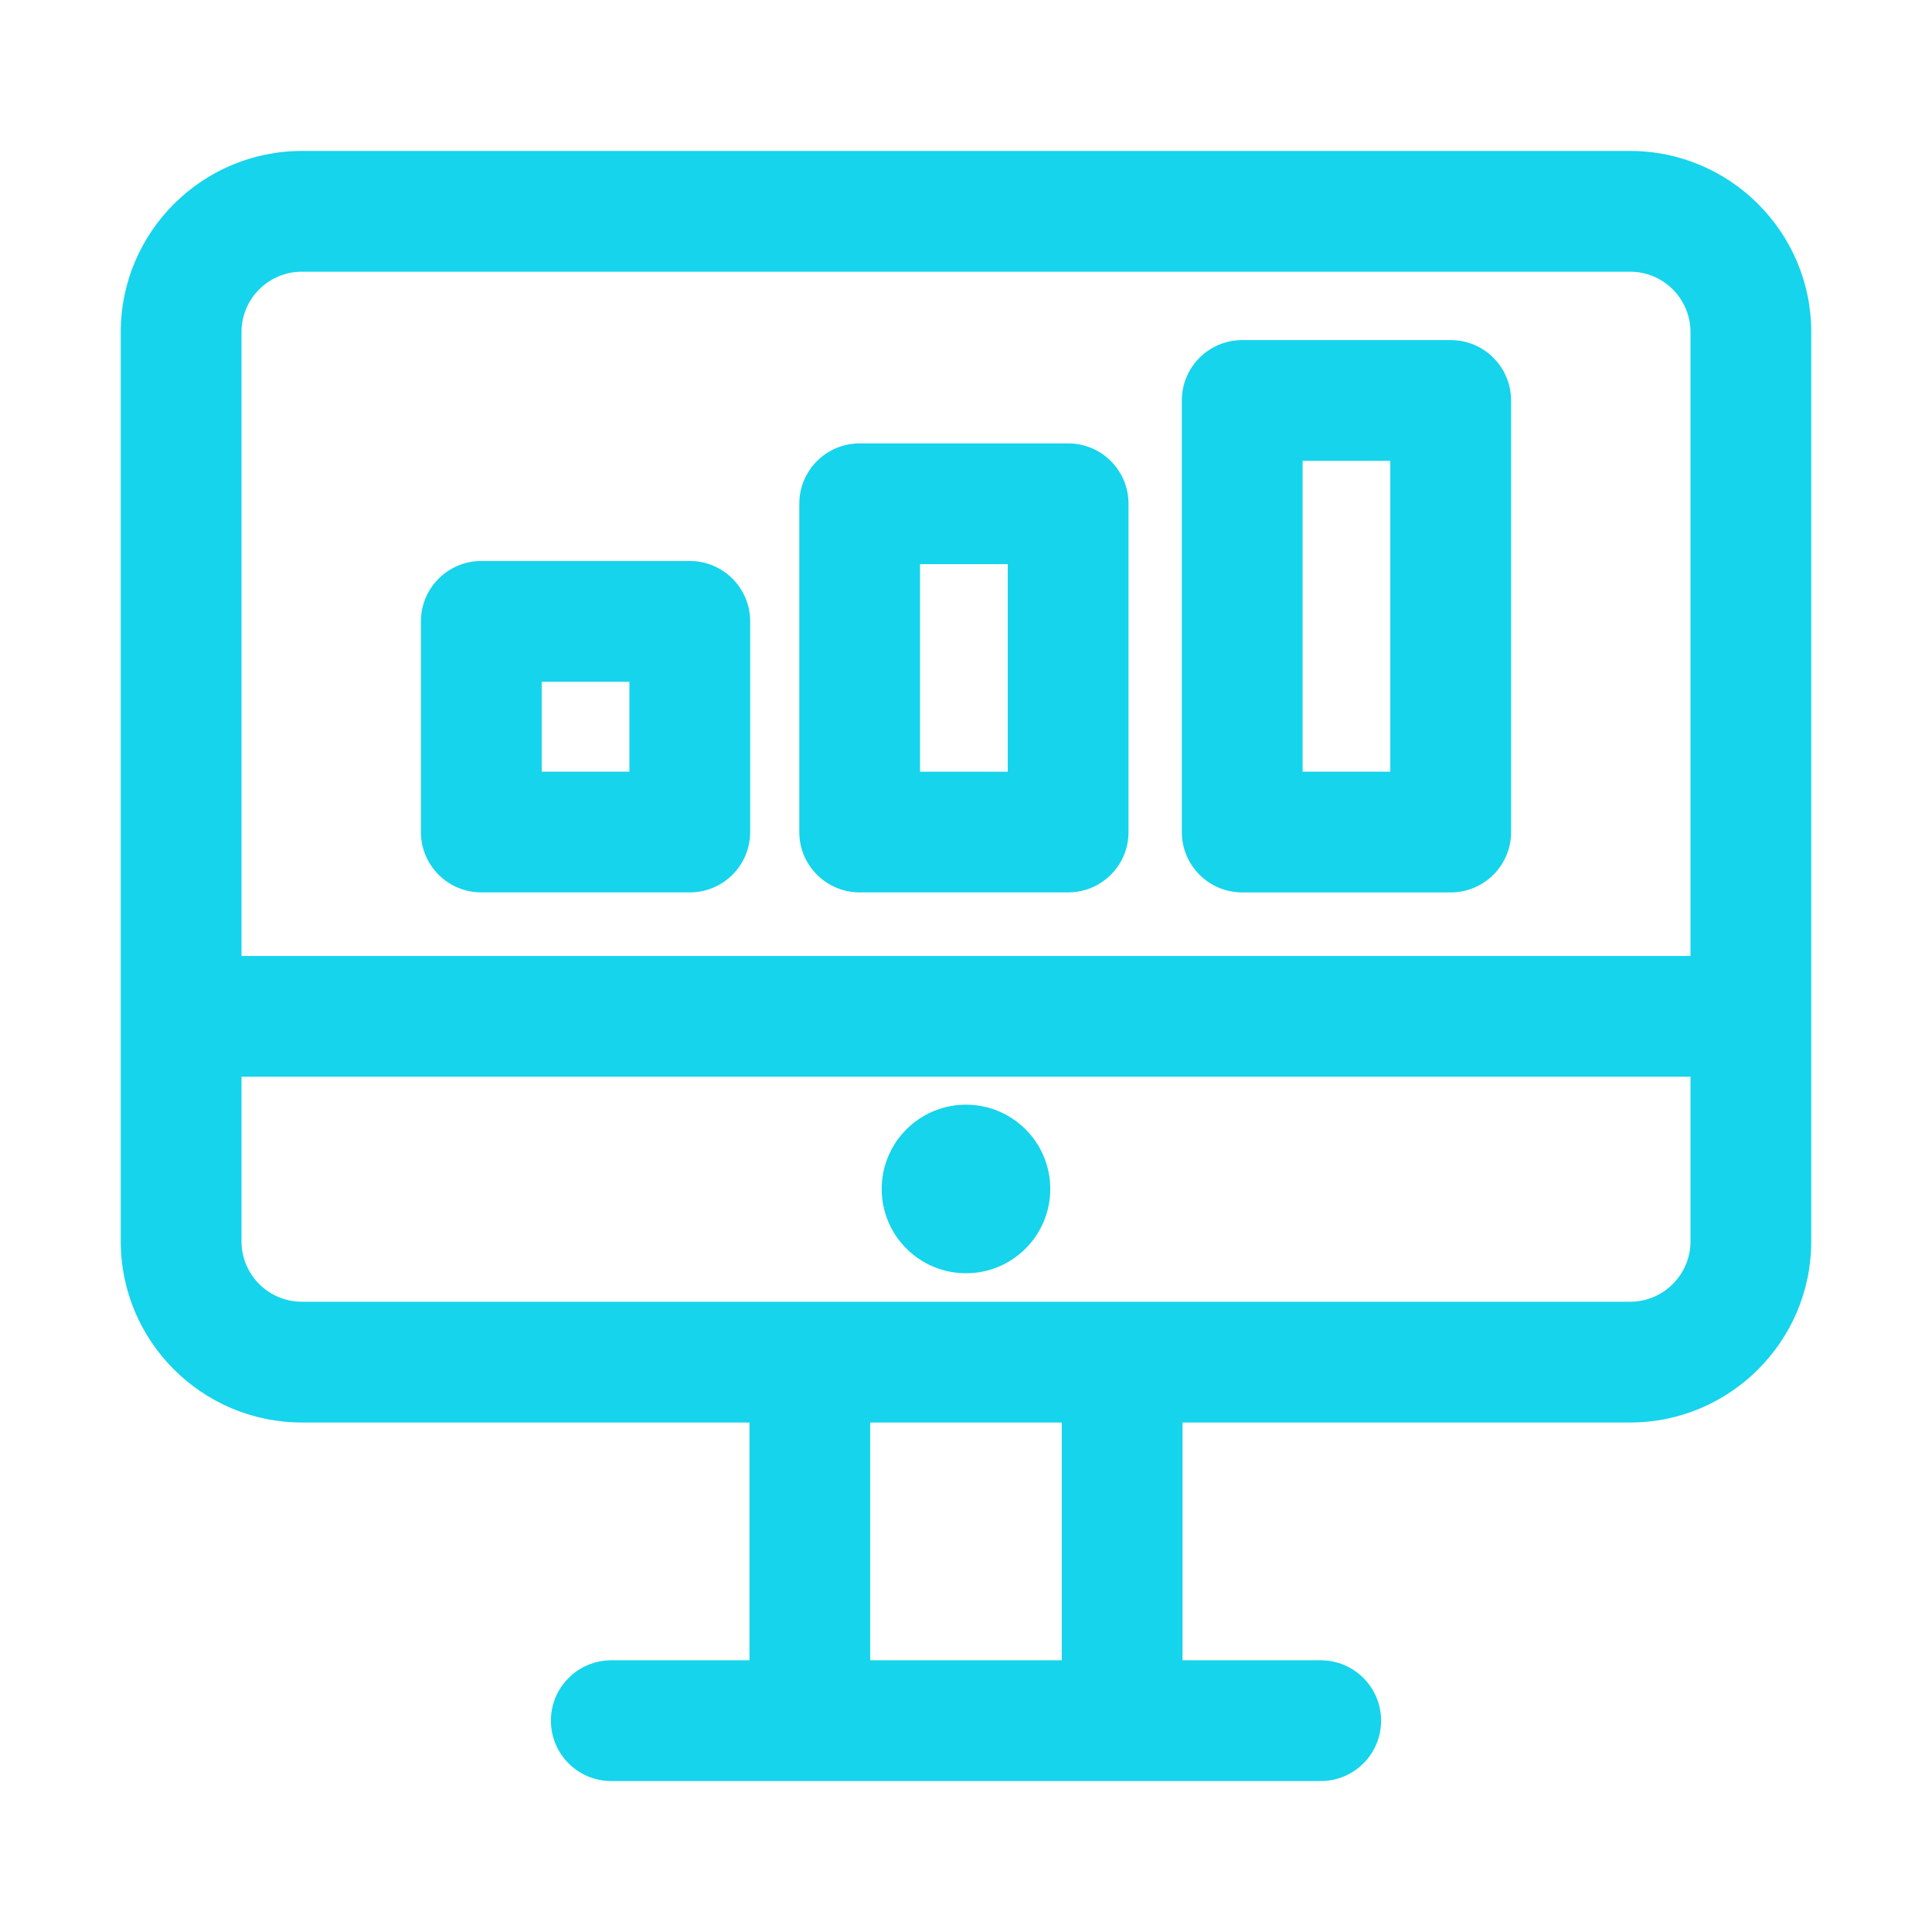 <svg width="60" height="60" viewBox="0 0 60 60" fill="none" xmlns="http://www.w3.org/2000/svg">
<path d="M50.625 4.688H9.375C6.274 4.688 3.75 7.211 3.75 10.312V38.552C3.75 41.653 6.274 44.177 9.375 44.177H23.276V51.562H18.984C17.949 51.562 17.109 52.401 17.109 53.438C17.109 54.474 17.949 55.312 18.984 55.312H25.151H34.849H41.016C42.051 55.312 42.891 54.474 42.891 53.438C42.891 52.401 42.051 51.562 41.016 51.562H36.724V44.177H50.625C53.726 44.177 56.25 41.653 56.25 38.552V10.312C56.25 7.211 53.726 4.688 50.625 4.688ZM9.375 8.438H50.625C51.658 8.438 52.5 9.277 52.5 10.312V29.689H7.5V10.312C7.5 9.277 8.342 8.438 9.375 8.438ZM32.974 51.562H27.026V44.177H32.974V51.562ZM50.625 40.427H34.849H25.151H9.375C8.342 40.427 7.5 39.587 7.5 38.552V33.439H52.5V38.552C52.5 39.585 51.658 40.427 50.625 40.427Z" fill="#15D4EC"/>
<path d="M30 39.542C31.446 39.542 32.617 38.37 32.617 36.924C32.617 35.478 31.446 34.307 30 34.307C28.554 34.307 27.382 35.478 27.382 36.924C27.382 38.37 28.554 39.542 30 39.542Z" fill="#15D4EC"/>
<path d="M26.698 27.714H33.172C34.208 27.714 35.047 26.876 35.047 25.839V15.645C35.047 14.608 34.208 13.77 33.172 13.77H26.698C25.663 13.77 24.823 14.608 24.823 15.645V25.841C24.823 26.876 25.663 27.714 26.698 27.714ZM28.573 17.52H31.297V23.966H28.573V17.52Z" fill="#15D4EC"/>
<path d="M14.947 27.714H21.422C22.457 27.714 23.297 26.876 23.297 25.839V19.297C23.297 18.261 22.457 17.422 21.422 17.422H14.947C13.912 17.422 13.072 18.261 13.072 19.297V25.839C13.072 26.876 13.911 27.714 14.947 27.714ZM16.823 21.172H19.547V23.964H16.823V21.172Z" fill="#15D4EC"/>
<path d="M38.578 27.715H45.053C46.087 27.715 46.928 26.876 46.928 25.84V12.437C46.928 11.4 46.087 10.562 45.053 10.562H38.578C37.543 10.562 36.703 11.4 36.703 12.437V25.84C36.703 26.876 37.543 27.715 38.578 27.715ZM40.453 14.312H43.178V23.965H40.453V14.312Z" fill="#15D4EC"/>
</svg>
